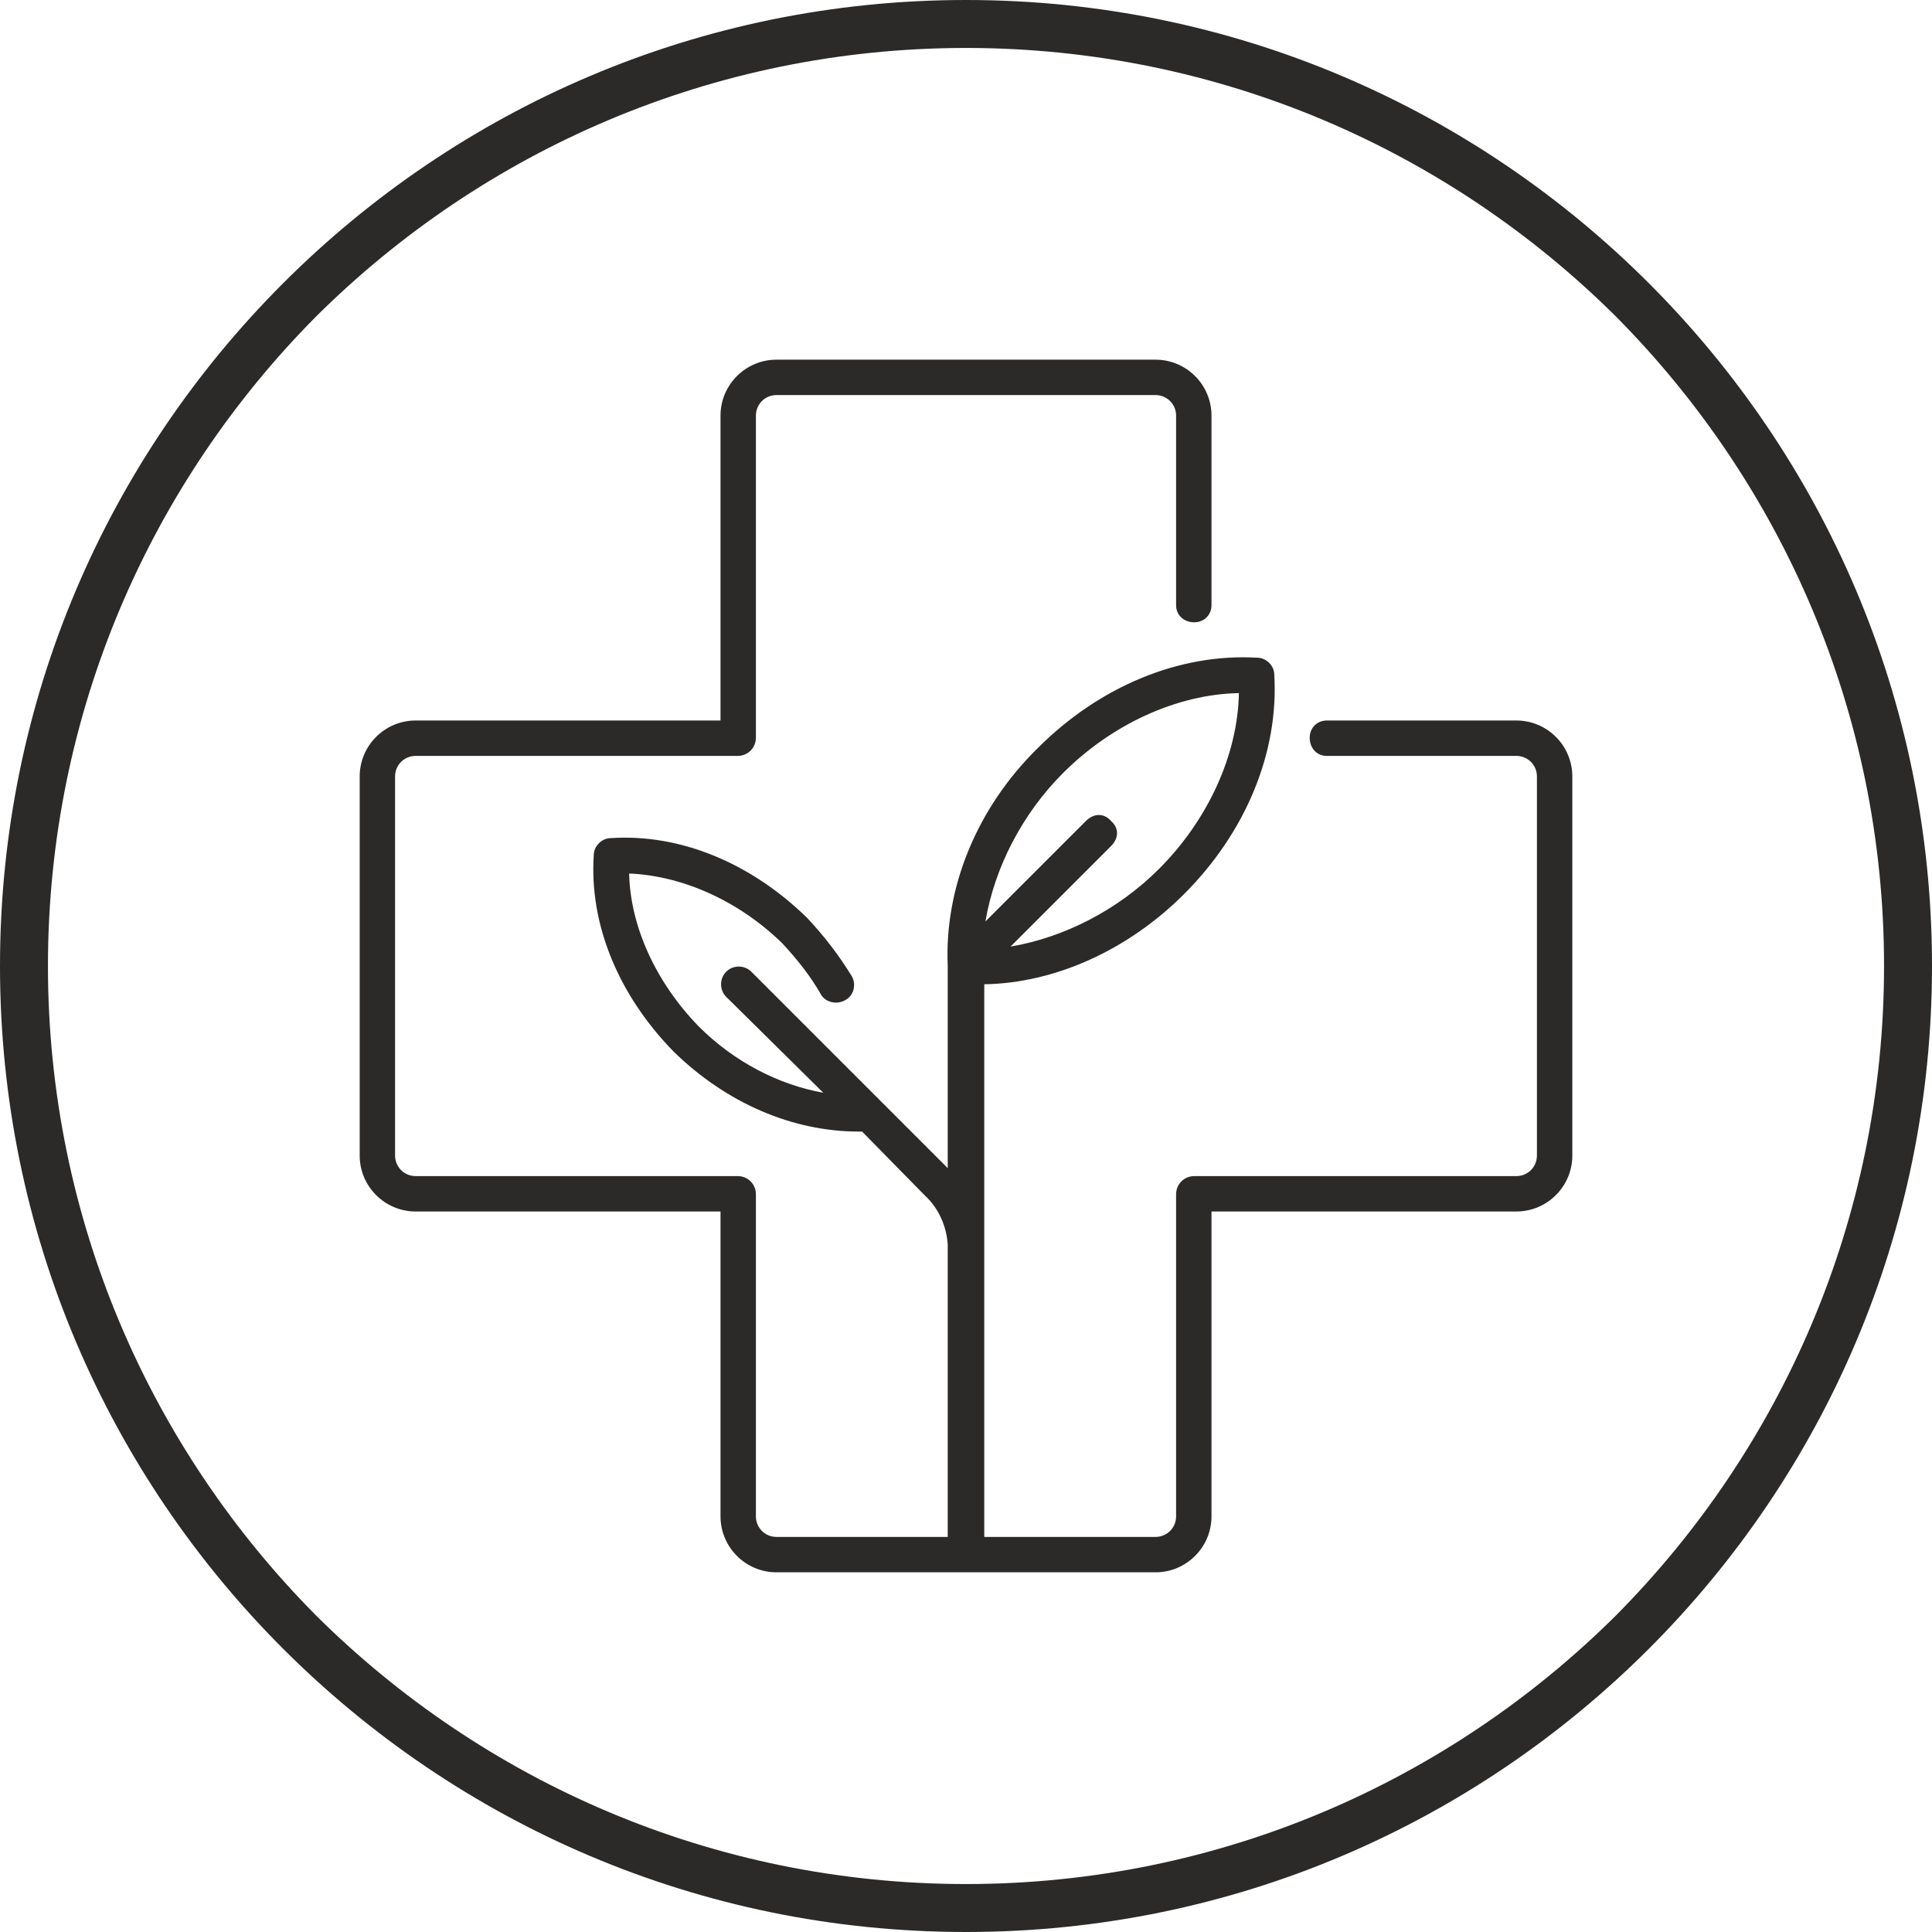 <?xml version="1.0" encoding="UTF-8"?>
<!DOCTYPE svg PUBLIC "-//W3C//DTD SVG 1.1//EN" "http://www.w3.org/Graphics/SVG/1.1/DTD/svg11.dtd">
<!-- Creator: CorelDRAW X7 -->
<svg xmlns="http://www.w3.org/2000/svg" xml:space="preserve" width="1.692in" height="1.692in" version="1.1" style="shape-rendering:geometricPrecision; text-rendering:geometricPrecision; image-rendering:optimizeQuality; fill-rule:evenodd; clip-rule:evenodd"
viewBox="0 0 1692 1692"
 xmlns:xlink="http://www.w3.org/1999/xlink">
 <defs>
  <style type="text/css">
   <![CDATA[
    .fil0 {fill:#2B2A29;fill-rule:nonzero}
   ]]>
  </style>
 </defs>
 <g id="Layer_x0020_1">
  <g id="_2220719058000">
   <path class="fil0" d="M846 0c234,0 445,95 598,248 153,153 248,364 248,598 0,234 -95,445 -248,598 -153,153 -364,248 -598,248 -234,0 -445,-95 -598,-248 -153,-153 -248,-364 -248,-598 0,-234 95,-445 248,-598 153,-153 364,-248 598,-248zm569 277c-146,-145 -347,-235 -569,-235 -222,0 -423,90 -569,235 -145,146 -235,347 -235,569 0,222 90,423 235,569 146,145 347,235 569,235 222,0 423,-90 569,-235 145,-146 235,-347 235,-569 0,-222 -90,-423 -235,-569z"/>
   <path class="fil0" d="M1328 631l-166 0c-9,0 -15,7 -15,15 0,9 6,16 15,16l166 0c10,0 18,8 18,18l0 332c0,10 -8,18 -18,18l-282 0c-9,0 -16,7 -16,16l0 282c0,10 -8,18 -18,18l-150 0 0 -484c62,-1 126,-30 175,-79 54,-54 83,-124 79,-192 0,-8 -7,-15 -15,-15 -68,-4 -138,25 -192,79 -54,53 -82,123 -79,191l0 177 -172 -172c-6,-6 -16,-6 -22,0 -6,6 -6,16 0,22l85 84c-39,-7 -78,-27 -109,-58 -37,-38 -60,-87 -61,-134 47,2 96,24 134,61 13,14 25,29 34,45 4,7 14,9 21,5 8,-4 10,-14 6,-21 -11,-18 -24,-35 -39,-51 -49,-48 -111,-74 -172,-70 -8,0 -15,7 -15,15 -4,61 22,123 70,172 46,45 104,70 162,70 1,0 2,0 3,0l55 56c12,11 19,27 20,43l0 256 -150 0c-10,0 -18,-8 -18,-18l0 -282c0,-9 -7,-16 -16,-16l-282 0c-10,0 -18,-8 -18,-18l0 -332c0,-10 8,-18 18,-18l282 0c9,0 16,-7 16,-16l0 -282c0,-10 8,-18 18,-18l332 0c10,0 18,8 18,18l0 166c0,9 7,15 16,15 8,0 15,-6 15,-15l0 -166c0,-27 -22,-49 -49,-49l-332 0c-27,0 -49,22 -49,49l0 267 -267 0c-27,0 -49,22 -49,49l0 332c0,27 22,49 49,49l267 0 0 267c0,27 22,49 49,49l332 0c27,0 49,-22 49,-49l0 -267 267 0c27,0 49,-22 49,-49l0 -332c0,-27 -22,-49 -49,-49zm-397 46c43,-43 100,-69 154,-70 -1,54 -27,111 -70,154 -36,36 -83,60 -130,68l88 -88c7,-7 7,-16 0,-22 -6,-7 -15,-7 -22,0l-88 88c8,-47 32,-94 68,-130z"/>
  </g>
 </g>
</svg>
